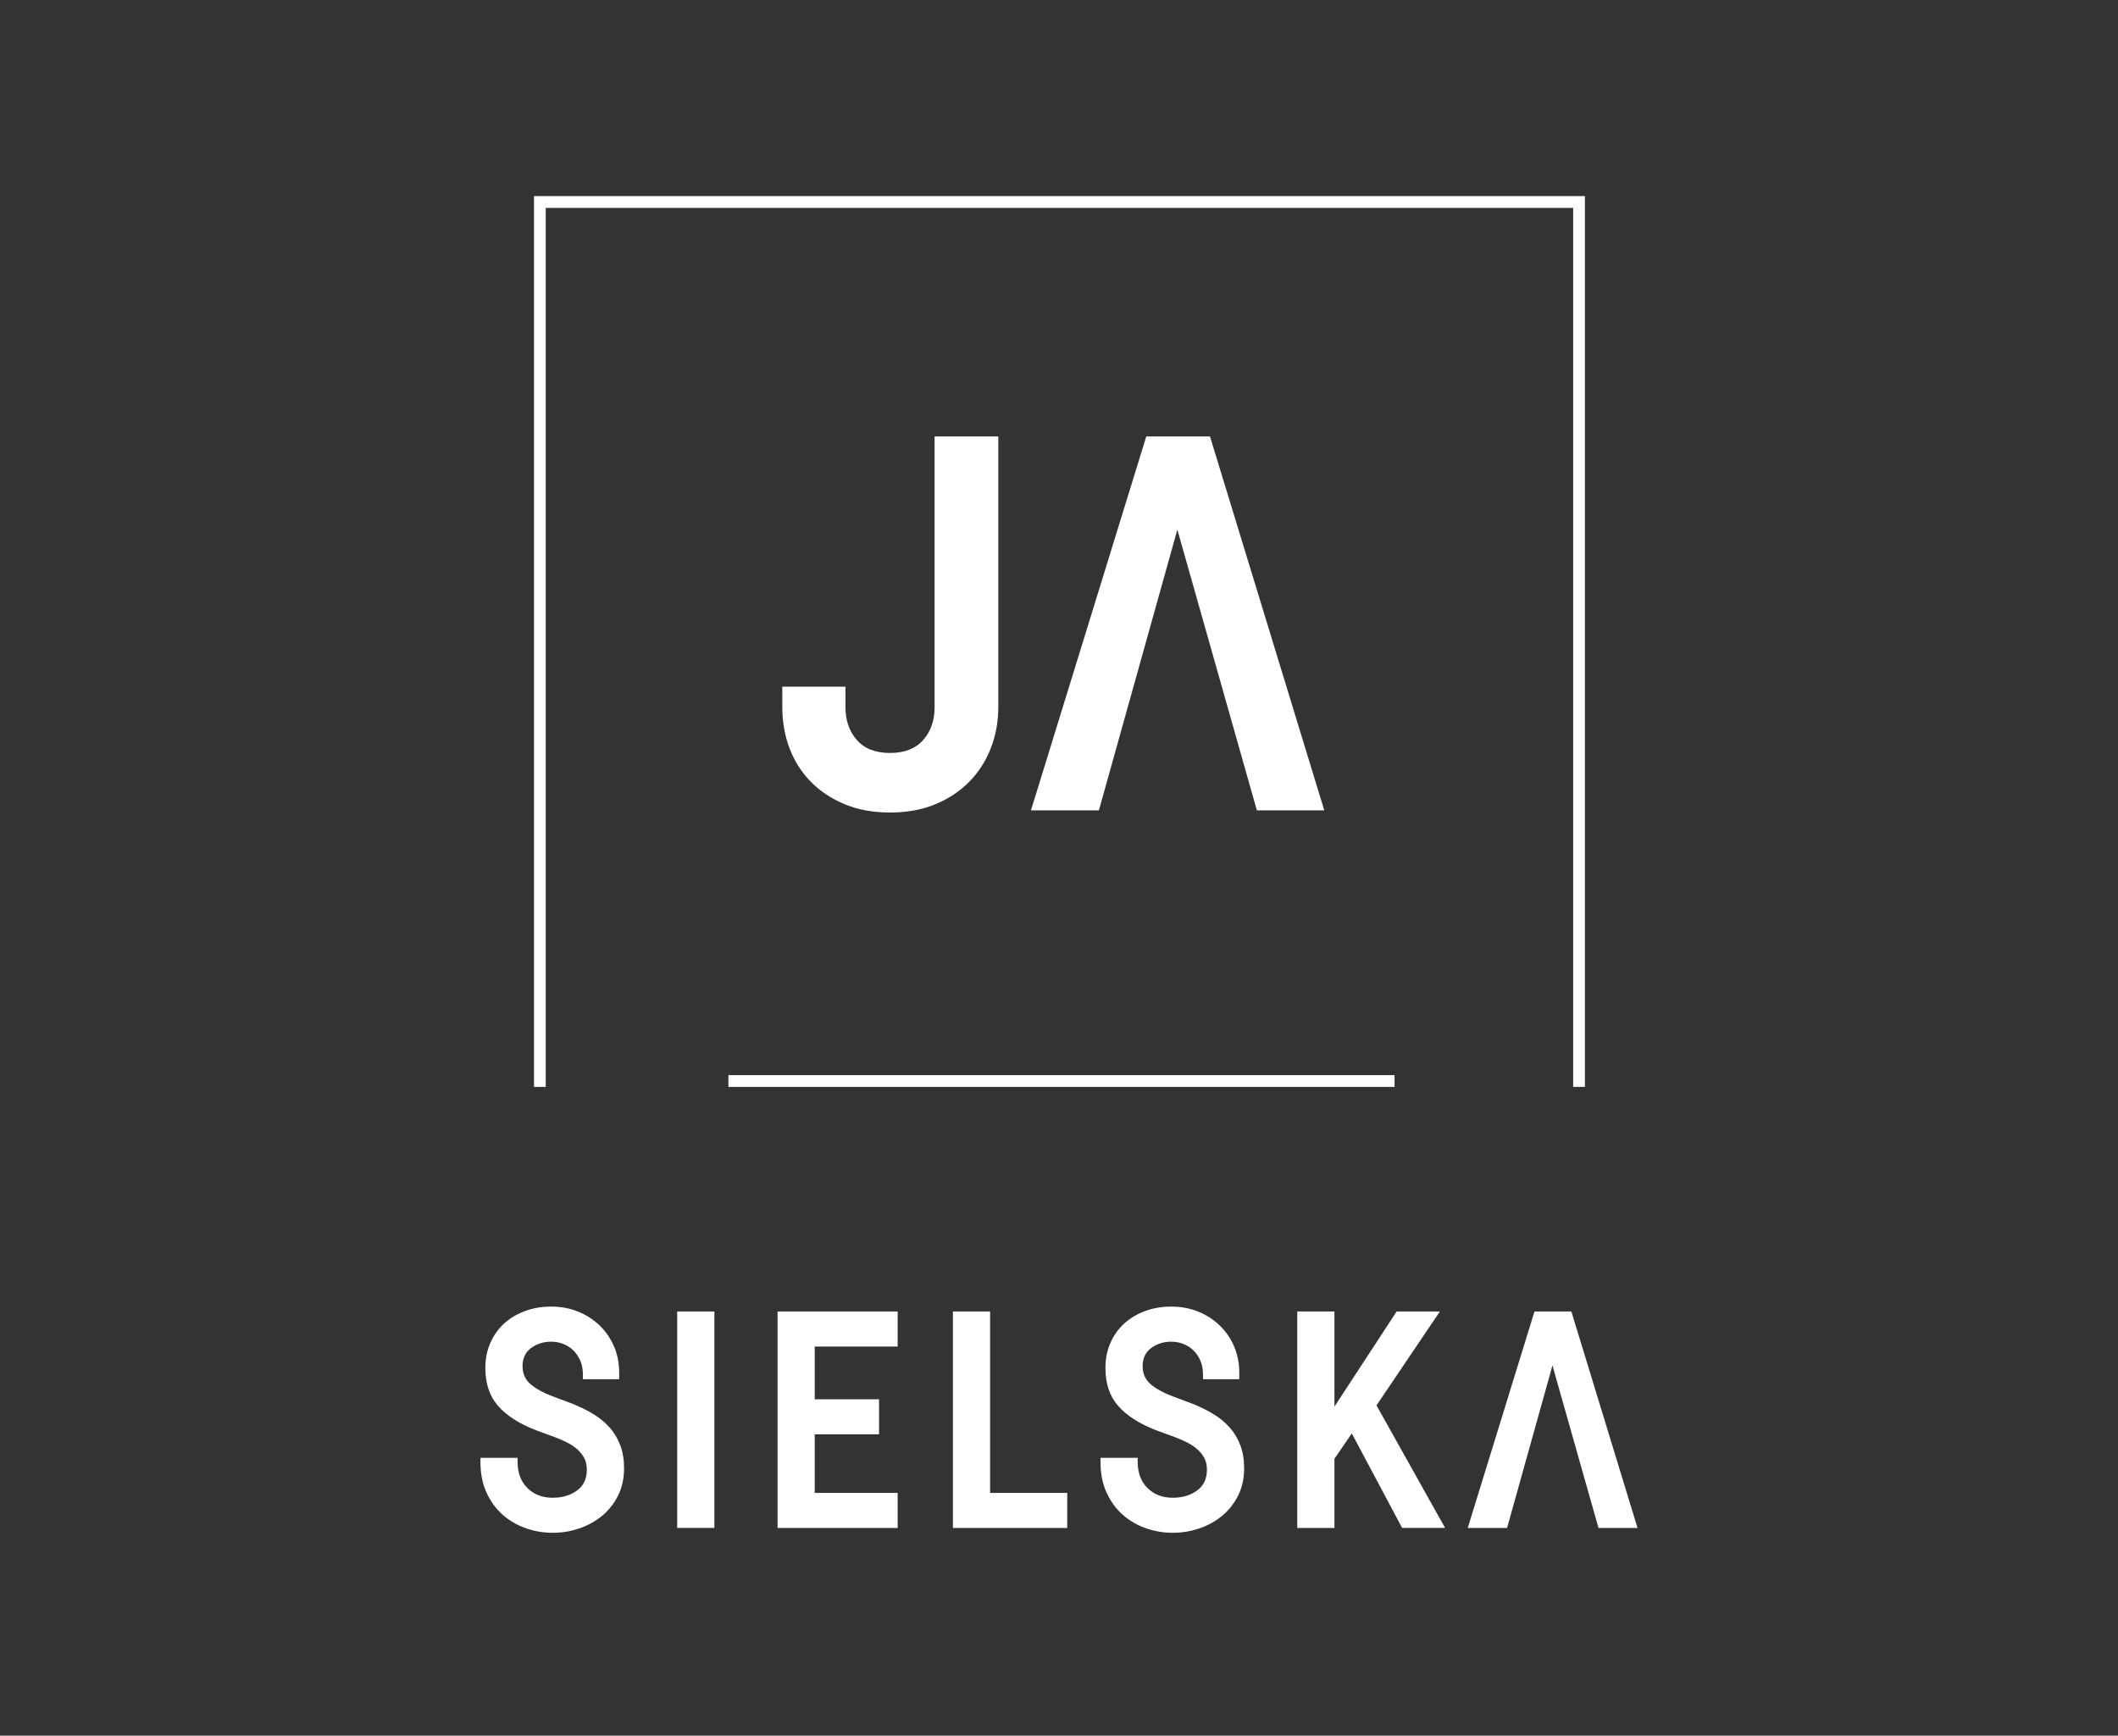 <?xml version="1.0" encoding="UTF-8"?> <svg xmlns="http://www.w3.org/2000/svg" width="216" height="177" viewBox="0 0 216 177" fill="none"><rect x="0" y="0" width="216" height="177" fill="#333333" stroke="none"/><g clip-path="url(#clip0_1894_2467)"><path d="M161.635 20.001H160.476H55.618H54.459V110.84H55.658V21.205H160.436V110.84H161.635V21.205V20.001Z" fill="white"></path><path d="M62.165 145.571C61.7 145.042 61.14 144.584 60.487 144.189C59.833 143.796 59.114 143.441 58.326 143.131L56.337 142.386C55.444 142.054 54.715 141.657 54.144 141.189C53.575 140.721 53.291 140.096 53.291 139.308C53.291 138.521 53.587 137.883 54.177 137.458C54.767 137.032 55.444 136.821 56.213 136.821C56.627 136.821 57.026 136.894 57.409 137.039C57.793 137.185 58.136 137.397 58.437 137.677C58.735 137.956 58.98 138.309 59.168 138.732C59.354 139.158 59.448 139.64 59.448 140.178V140.646H63.146V139.992C63.146 139.019 62.972 138.121 62.617 137.303C62.267 136.485 61.778 135.775 61.154 135.173C60.534 134.573 59.803 134.098 58.963 133.758C58.122 133.417 57.207 133.245 56.213 133.245C55.218 133.245 54.337 133.4 53.507 133.711C52.679 134.023 51.969 134.451 51.377 135.001C50.784 135.551 50.324 136.21 49.995 136.976C49.661 137.742 49.496 138.582 49.496 139.494C49.496 141.088 49.926 142.381 50.787 143.364C51.647 144.351 52.926 145.174 54.626 145.837L56.648 146.582C57.083 146.747 57.492 146.928 57.875 147.125C58.258 147.323 58.594 147.551 58.886 147.809C59.177 148.068 59.408 148.362 59.584 148.696C59.76 149.027 59.847 149.422 59.847 149.876C59.847 150.809 59.511 151.519 58.837 152.006C58.164 152.495 57.341 152.737 56.366 152.737C55.308 152.737 54.447 152.405 53.784 151.742C53.119 151.077 52.787 150.198 52.787 149.1V148.665H49V149.131C49 150.292 49.207 151.322 49.623 152.222C50.037 153.125 50.587 153.877 51.271 154.477C51.955 155.079 52.738 155.535 53.62 155.845C54.501 156.155 55.416 156.31 56.37 156.31C57.325 156.31 58.171 156.165 59.043 155.875C59.913 155.586 60.691 155.161 61.376 154.601C62.06 154.042 62.61 153.353 63.024 152.532C63.437 151.714 63.644 150.776 63.644 149.718C63.644 148.848 63.515 148.07 63.256 147.386C62.995 146.702 62.633 146.095 62.168 145.566L62.165 145.571ZM69.063 155.814H72.855V133.741H69.063V155.814ZM146.845 133.743H142.432L136.089 143.444V133.743H132.297V155.817H136.089V148.759L137.862 146.178L142.992 155.814H147.374L140.38 143.317L146.845 133.741V133.743ZM125.402 145.571C124.936 145.042 124.377 144.584 123.723 144.189C123.07 143.796 122.35 143.441 121.563 143.131L119.574 142.386C118.68 142.054 117.952 141.657 117.383 141.189C116.814 140.721 116.529 140.096 116.529 139.308C116.529 138.521 116.823 137.883 117.416 137.458C118.006 137.032 118.683 136.821 119.452 136.821C119.865 136.821 120.265 136.894 120.648 137.039C121.031 137.185 121.375 137.397 121.676 137.677C121.974 137.956 122.219 138.309 122.407 138.732C122.592 139.158 122.687 139.64 122.687 140.178V140.646H126.385V139.992C126.385 139.019 126.211 138.121 125.856 137.303C125.505 136.485 125.016 135.775 124.393 135.173C123.773 134.573 123.042 134.098 122.202 133.758C121.361 133.417 120.446 133.245 119.452 133.245C118.457 133.245 117.576 133.4 116.746 133.711C115.918 134.023 115.208 134.451 114.616 135.001C114.023 135.551 113.562 136.21 113.233 136.976C112.899 137.742 112.735 138.582 112.735 139.494C112.735 141.088 113.165 142.381 114.026 143.364C114.886 144.351 116.165 145.174 117.865 145.837L119.887 146.582C120.321 146.747 120.731 146.928 121.114 147.125C121.497 147.323 121.833 147.551 122.125 147.809C122.416 148.068 122.647 148.362 122.823 148.696C122.999 149.027 123.086 149.422 123.086 149.876C123.086 150.809 122.75 151.519 122.075 152.006C121.403 152.495 120.58 152.737 119.604 152.737C118.546 152.737 117.686 152.405 117.023 151.742C116.358 151.077 116.026 150.198 116.026 149.1V148.665H112.234V149.131C112.234 150.292 112.441 151.322 112.857 152.222C113.271 153.125 113.821 153.877 114.505 154.477C115.189 155.079 115.972 155.535 116.854 155.845C117.733 156.155 118.652 156.31 119.604 156.31C120.557 156.31 121.405 156.165 122.277 155.875C123.147 155.586 123.925 155.161 124.61 154.601C125.294 154.042 125.844 153.353 126.258 152.532C126.671 151.714 126.881 150.776 126.881 149.718C126.881 148.848 126.751 148.07 126.493 147.386C126.232 146.702 125.87 146.095 125.404 145.566L125.402 145.571ZM160.253 133.743H156.491L149.685 155.817H153.696L158.325 139.247L163.02 155.817H167L160.253 133.743ZM100.973 133.743H97.181V155.817H108.839V152.243H100.973V133.746V133.743ZM79.297 155.817H91.546V152.241H83.089V146.272H89.648V142.696H83.089V137.317H91.546V133.743H79.297V155.817Z" fill="white"></path><path d="M79.781 70.025V72.087C79.781 73.599 80.028 75.009 80.519 76.311C81.013 77.614 81.735 78.752 82.685 79.718C83.637 80.687 84.791 81.453 86.145 82.015C87.499 82.577 89.042 82.859 90.767 82.859C92.493 82.859 94.035 82.577 95.392 82.015C96.746 81.451 97.9 80.687 98.85 79.718C99.802 78.752 100.533 77.614 101.041 76.311C101.554 75.009 101.81 73.599 101.81 72.087V44.508H95.312V72.136C95.312 73.476 94.924 74.584 94.15 75.465C93.377 76.344 92.246 76.786 90.767 76.786C89.289 76.786 88.162 76.347 87.387 75.465C86.613 74.584 86.225 73.476 86.225 72.136V70.023H79.779L79.781 70.025Z" fill="white"></path><path d="M105.141 82.636H112.07L120.07 54.013L128.178 82.636H135.053L123.399 44.508H116.901L105.141 82.636Z" fill="white"></path><path d="M142.221 109.639H74.285V110.84H142.221V109.639Z" fill="white"></path></g><defs><clipPath id="clip0_1894_2467"><rect width="118" height="136.314" fill="white" transform="translate(49 20)"></rect></clipPath></defs></svg> 